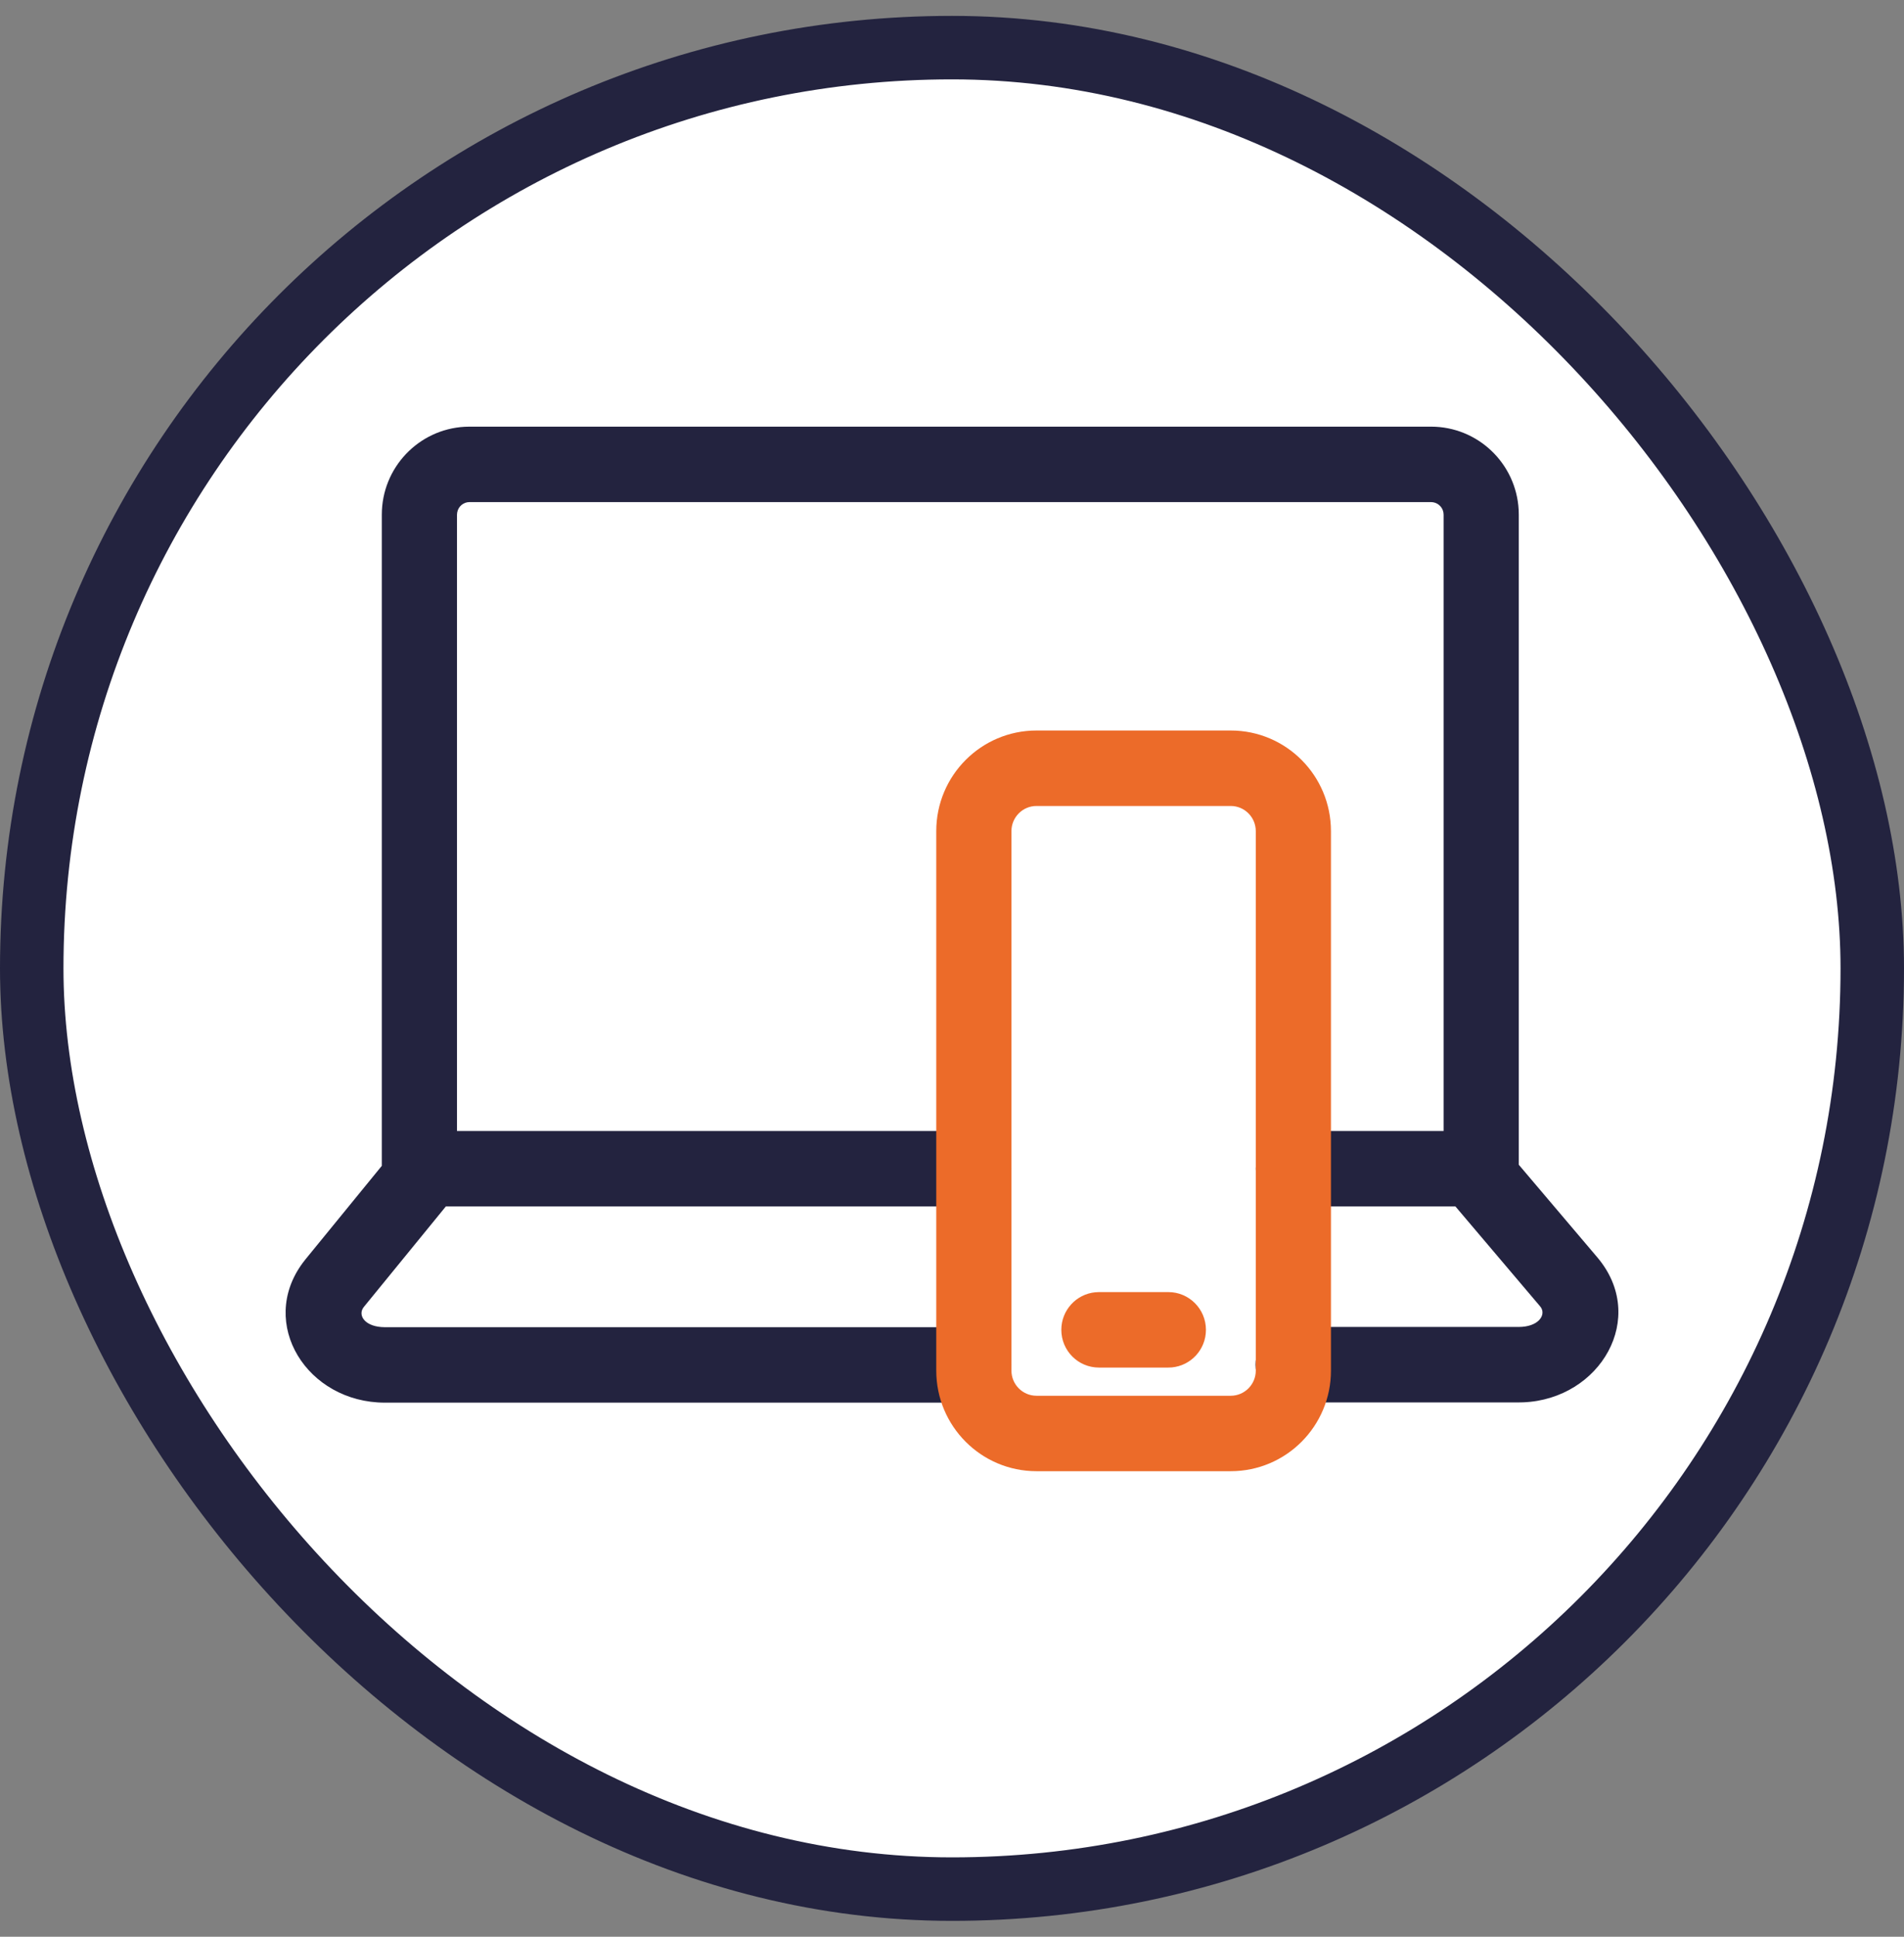 <svg width="60" height="61" viewBox="0 0 60 61" fill="none" xmlns="http://www.w3.org/2000/svg">
<rect x="0" y="0" width="60" height="61" fill="#808080" stroke="none"/>
<rect x="1" y="1.5" width="58" height="58" rx="29" fill="white"/>
<rect x="1" y="1.5" width="58" height="58" rx="29" stroke="#23233F" stroke-width="2"/>
<path fill-rule="evenodd" clip-rule="evenodd" d="M47.857 16.058C47.778 14.598 46.572 13.438 45.097 13.438H14.796L14.645 13.442C13.189 13.521 12.032 14.73 12.032 16.21V36.719L9.635 39.654L9.546 39.768C8.116 41.685 9.676 44.178 12.131 44.178H30.689L30.803 44.173C31.404 44.115 31.873 43.608 31.873 42.99C31.873 42.334 31.343 41.802 30.689 41.802H12.131L12.016 41.797C11.463 41.754 11.27 41.402 11.467 41.162L14.05 37.998L30.689 37.999L30.803 37.993C31.404 37.936 31.873 37.428 31.873 36.81C31.873 36.154 31.343 35.622 30.689 35.622H14.401V16.21L14.408 16.139C14.441 15.954 14.602 15.814 14.796 15.814H45.097L45.168 15.821C45.352 15.854 45.492 16.016 45.492 16.21V35.622H40.758L40.644 35.627C40.043 35.685 39.573 36.192 39.573 36.81L39.578 36.925C39.636 37.527 40.142 37.999 40.758 37.999L45.864 37.998L48.534 41.146L48.568 41.194C48.712 41.442 48.461 41.794 47.857 41.794H40.75L40.636 41.799C40.035 41.857 39.565 42.364 39.565 42.982C39.565 43.639 40.095 44.171 40.75 44.171H47.857L48.001 44.168C50.432 44.069 51.937 41.499 50.34 39.607L47.861 36.685V16.21L47.857 16.058Z" fill="#23233F"/>
<path fill-rule="evenodd" clip-rule="evenodd" d="M38.783 23.008H32.663C30.919 23.008 29.504 24.427 29.504 26.178V43.168C29.504 44.919 30.919 46.337 32.663 46.337H38.783C40.528 46.337 41.942 44.919 41.942 43.168V26.178C41.942 24.427 40.528 23.008 38.783 23.008ZM32.663 25.385H38.783C39.219 25.385 39.573 25.74 39.573 26.178V43.168C39.573 43.606 39.219 43.961 38.783 43.961H32.663C32.227 43.961 31.873 43.606 31.873 43.168V26.178C31.873 25.74 32.227 25.385 32.663 25.385ZM38.002 41.885C38.002 41.228 37.471 40.696 36.817 40.696H34.63L34.515 40.702C33.915 40.759 33.445 41.267 33.445 41.885C33.445 42.541 33.975 43.073 34.63 43.073H36.817L36.931 43.068C37.532 43.01 38.002 42.503 38.002 41.885Z" fill="#EC6B29"/>
</svg>
